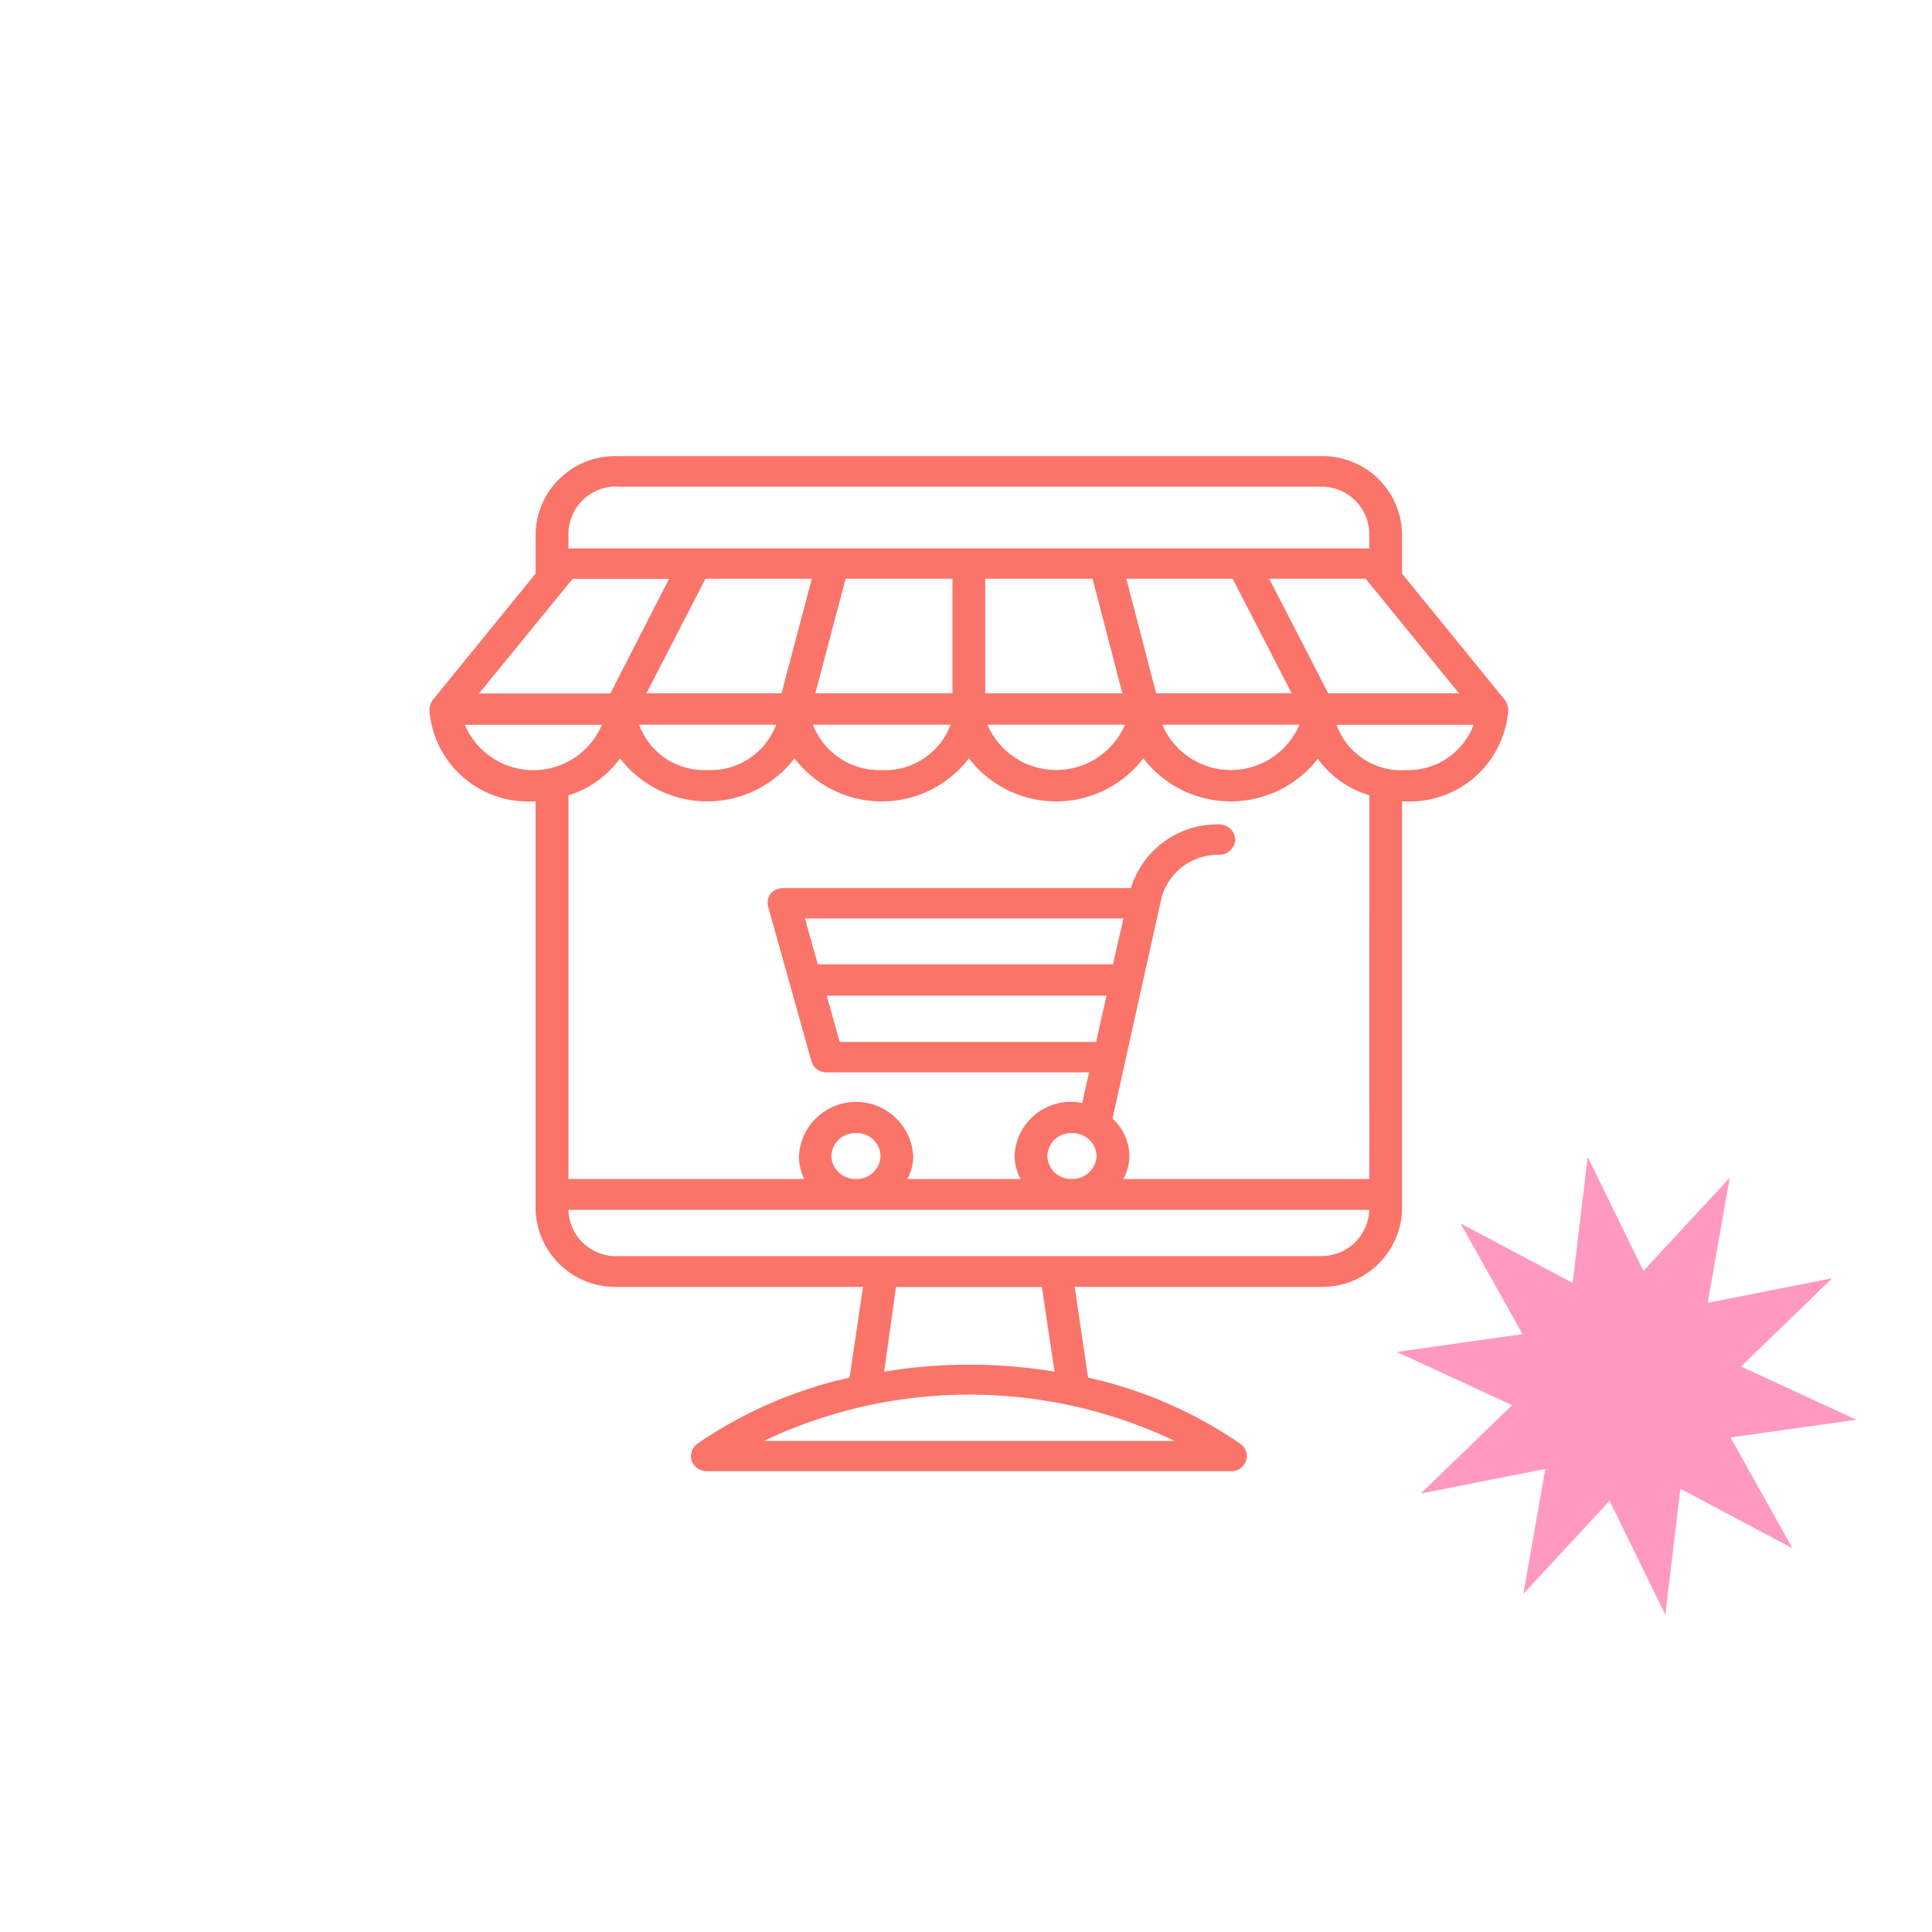 <svg xmlns="http://www.w3.org/2000/svg" width="72" height="72" viewBox="0 0 72 72"><g id="Groupe_3944" data-name="Groupe 3944" transform="translate(4931 -8557)"><rect id="Rectangle_965" data-name="Rectangle 965" width="72" height="72" transform="translate(-4931 8557)" fill="none"></rect><path id="Trac&#xE9;_11370" data-name="Trac&#xE9; 11370" d="M16.068,4.04,12.842,7.5,17.236,9.26l-4.645.905,2.522,4.005-4.29-2-.314,4.722-2.3-4.138-3.03,3.636.575-4.7L1.168,12.855,4.394,9.392,0,7.634l4.645-.905L2.124,2.724l4.29,2L6.728,0l2.3,4.139L12.054.5l-.575,4.7Z" transform="matrix(0.259, 0.966, -0.966, 0.259, -4864.457, 8598.134)" fill="#ff99c0"></path><g id="Groupe_3934" data-name="Groupe 3934" transform="translate(-4915 8574)"><g id="Groupe_3343" data-name="Groupe 3343"><g id="Groupe_3330" data-name="Groupe 3330" transform="translate(0 0)"><path id="Trac&#xE9;_7903" data-name="Trac&#xE9; 7903" d="M105.444,85.1l-.056-.209-.019-.035-.055-.087-3.832-4.707V78.544a2.959,2.959,0,0,0-3.055-2.859H72.249a2.958,2.958,0,0,0-3.055,2.859V80.06l-3.832,4.707-.056.087-.019.035-.055.209v.017A3.686,3.686,0,0,0,69.1,88.55h.092v15.218a2.972,2.972,0,0,0,3.055,2.876h9.146l-.5,3.382a16.173,16.173,0,0,0-5.665,2.458.588.588,0,0,0-.222.645.61.61,0,0,0,.574.384H95.095a.593.593,0,0,0,.574-.384.561.561,0,0,0-.222-.645,16.172,16.172,0,0,0-5.665-2.458l-.5-3.382h9.146a2.973,2.973,0,0,0,3.055-2.876V88.55h.092a3.686,3.686,0,0,0,3.869-3.434ZM95.169,80.252l2.2,4.271H92.318l-1.111-4.271Zm-5.221,0,1.111,4.271h-5.11V80.252Zm-5.221,4.271h-5.11l1.129-4.271h3.981Zm-6.369,0H73.323l2.2-4.271h3.962Zm-.2,1.168a2.612,2.612,0,0,1-2.573,1.691,2.579,2.579,0,0,1-2.536-1.691Zm6.5,0A2.6,2.6,0,0,1,82.1,87.382a2.646,2.646,0,0,1-2.573-1.691Zm6.5,0a2.79,2.79,0,0,1-5.128,0Zm6.5,0a2.776,2.776,0,0,1-5.11,0Zm1.074-1.168-2.2-4.271h3.592l3.481,4.271Zm-26.475-7.7H98.427a1.774,1.774,0,0,1,1.833,1.726v.575H70.416v-.575A1.774,1.774,0,0,1,72.249,76.818Zm-1.685,3.434h3.592l-2.185,4.271H67.083Zm-4.017,5.439h5.11a2.776,2.776,0,0,1-5.11,0Zm11.145,26.688a17.843,17.843,0,0,1,15.311,0Zm10.831-2.58a19.41,19.41,0,0,0-6.35,0l.444-3.155H88.06Zm9.9-4.306H72.249a1.774,1.774,0,0,1-1.833-1.726H100.26A1.774,1.774,0,0,1,98.427,105.493Zm-18.218-3.73a.889.889,0,0,1,.926-.854.872.872,0,0,1,.907.854.883.883,0,0,1-.907.854A.9.9,0,0,1,80.21,101.763Zm8.053,0a.872.872,0,0,1,.907-.854.888.888,0,0,1,.926.854.9.9,0,0,1-.926.854A.883.883,0,0,1,88.263,101.763Zm2.444-7.147h-11l-.481-1.708H91.1Zm-.241,1.168-.389,1.726H80.524l-.481-1.726Zm9.794,6.833H91.1a1.9,1.9,0,0,0,.222-.854,1.922,1.922,0,0,0-.629-1.395l.481-2.179h0l1.278-5.752h0l.055-.244a2.171,2.171,0,0,1,2.148-1.656.6.6,0,0,0,.611-.558.588.588,0,0,0-.611-.575,3.362,3.362,0,0,0-3.277,2.371H78.451a.651.651,0,0,0-.5.209.581.581,0,0,0-.092.488l1.611,5.752a.573.573,0,0,0,.574.418h9.775l-.259,1.151a1.3,1.3,0,0,0-.389-.052,2.1,2.1,0,0,0-2.129,2.022,1.9,1.9,0,0,0,.222.854H83.042a1.687,1.687,0,0,0,.222-.854,2.132,2.132,0,0,0-4.258,0,1.887,1.887,0,0,0,.2.854H70.416V88.323a3.712,3.712,0,0,0,1.925-1.377,4.094,4.094,0,0,0,6.5,0,4.093,4.093,0,0,0,6.5,0,4.093,4.093,0,0,0,6.5,0,4.107,4.107,0,0,0,6.5.017,3.685,3.685,0,0,0,1.925,1.36Zm1.314-15.235a2.562,2.562,0,0,1-2.536-1.691h5.11A2.612,2.612,0,0,1,101.575,87.382Z" transform="translate(-65.232 -75.685)" fill="#fa746a"></path></g></g></g></g></svg>